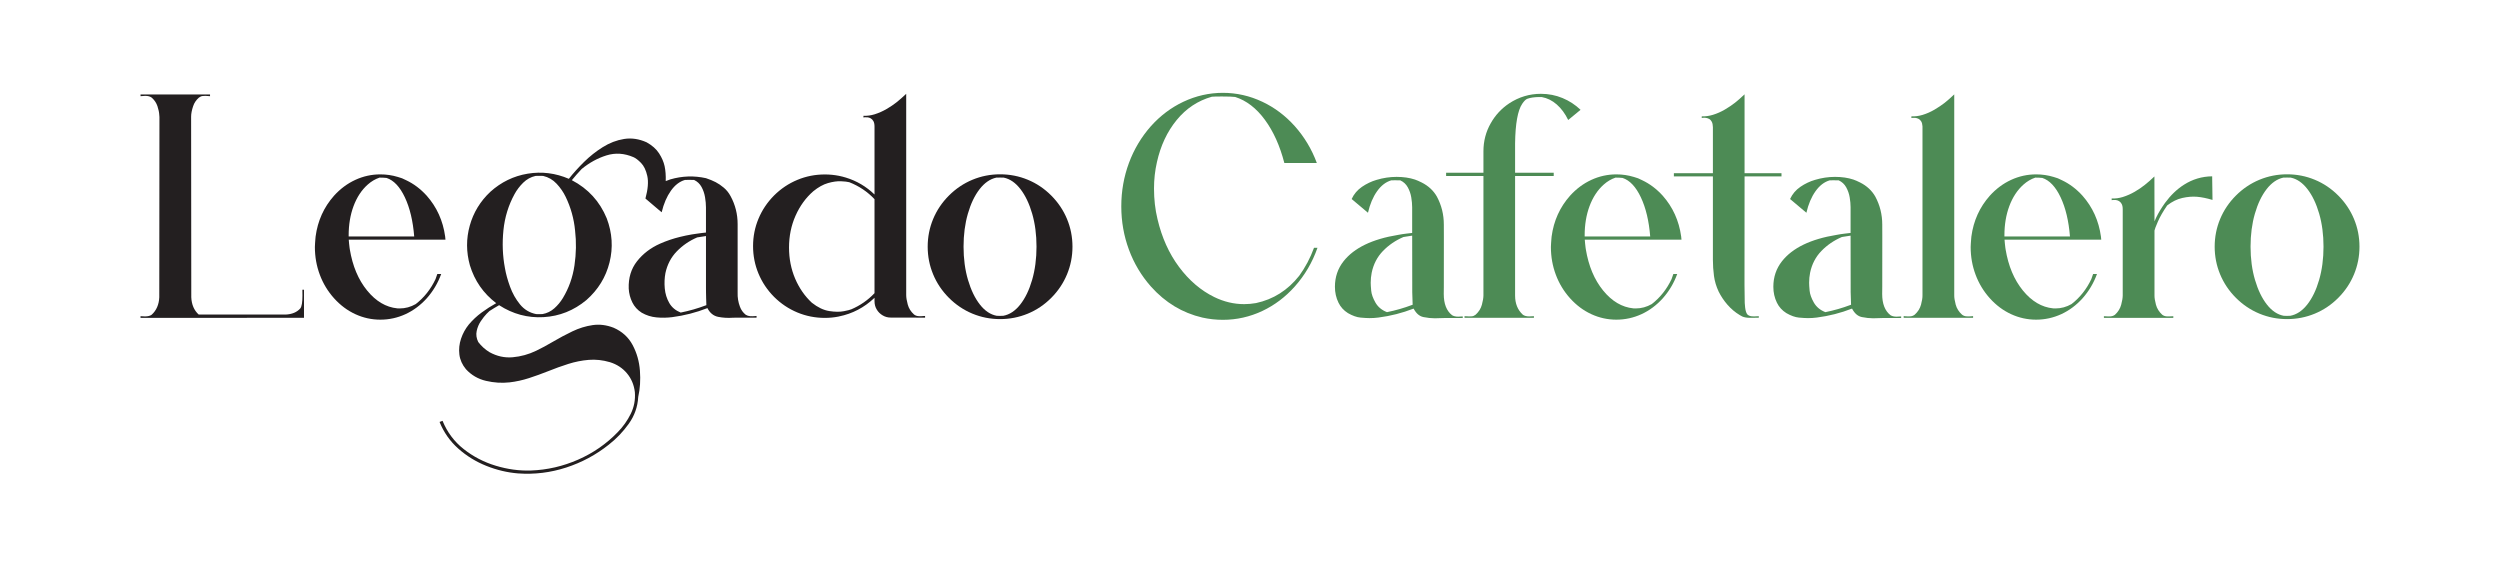 <svg xmlns="http://www.w3.org/2000/svg" xmlns:xlink="http://www.w3.org/1999/xlink" id="Layer_1" x="0px" y="0px" viewBox="0 0 2000 453.29" style="enable-background:new 0 0 2000 453.29;" xml:space="preserve"><style type="text/css">	.st0{fill:#FFFFFF;}	.st1{fill:#4D8B55;}	.st2{fill:#231F20;}</style><g>	<path class="st2" d="M112.42,254.31v-1.36c1.16,0.13,2.33,0.19,3.49,0.19c2.41,0,4.22-0.45,5.43-1.36  c3.79-3.45,5.82-8.1,6.08-13.96l0.13-144.21l-0.13-1.55c-0.09-2.07-0.57-4.43-1.45-7.08c-0.88-2.65-2.42-4.95-4.62-6.88  c-1.25-0.95-2.97-1.42-5.17-1.42c-0.86,0-2.11,0.09-3.75,0.26v-1.36h55.59v1.36c-1.64-0.17-2.89-0.26-3.75-0.26  c-0.56,0-1.3,0.04-2.23,0.13c-0.93,0.09-1.91,0.52-2.94,1.29c-2.2,1.94-3.73,4.22-4.59,6.85c-1.08,3.19-1.62,5.99-1.62,8.4  l0.13,144.47c0.26,5.86,2.24,10.47,5.95,13.83h69.42c5.21-0.22,9.18-1.87,11.89-4.98c1.12-1.51,1.68-4.91,1.68-10.21  c0-2.02-0.02-3.58-0.06-4.65h1.29v22.43L112.42,254.31z"></path>	<path class="st2" d="M304.27,255.73c-6.98,0-13.65-1.47-20.01-4.4c-6.36-2.93-12.02-7.16-17-12.7  c-4.98-5.54-8.78-11.82-11.41-18.84c-2.63-7.02-3.94-14.42-3.94-22.17c0-0.69,0.04-1.65,0.13-2.88c0.09-1.23,0.17-2.39,0.26-3.49  c0.09-1.1,0.15-1.8,0.19-2.1c1.68-12.54,6.59-23.4,14.74-32.58c5-5.52,10.68-9.74,17.03-12.67c6.36-2.93,13.02-4.4,20.01-4.4  c4.83,0,9.5,0.69,14.03,2.07c2.24,0.56,4.44,1.42,6.59,2.59c6.12,2.89,11.61,7.02,16.48,12.41c8.1,9.18,13.01,20.04,14.74,32.58  c0.13,0.86,0.22,1.72,0.26,2.59H279c0.04,0.82,0.13,1.82,0.26,3.01c0.13,1.19,0.25,2.25,0.36,3.2c0.11,0.95,0.18,1.47,0.23,1.55  c2.2,13.32,6.81,24.28,13.83,32.9c7.02,8.62,15.08,13.38,24.18,14.29c0.6,0.04,1.23,0.06,1.87,0.06c4.52,0,8.81-1.16,12.86-3.49  c6.72-5.21,12-11.87,15.84-19.97c0.52-1.29,0.99-2.65,1.42-4.07h3.1c-2.63,7.24-6.49,13.73-11.57,19.46  c-5,5.52-10.68,9.74-17.03,12.67C317.99,254.26,311.3,255.73,304.27,255.73z M331.36,189.15c-0.99-12.41-3.48-22.84-7.47-31.29  c-3.99-8.45-8.87-13.62-14.64-15.51c-1.64-0.17-3.51-0.26-5.62-0.26c-3.45,1.16-6.59,3.02-9.44,5.56  c-4.91,4.35-8.71,10.13-11.38,17.32c-2.59,7.02-3.88,14.8-3.88,23.34v0.84H331.36z"></path>	<path class="st2" d="M596.64,251.85c1.08,0.65,2.23,1.01,3.46,1.1c1.23,0.09,2.47,0.06,3.72-0.06c0.47-0.04,0.95-0.09,1.42-0.13  v1.36h-15.13c-1.21,0-2.46,0.02-3.75,0.06c-4.05,0.3-7.97,0.07-11.76-0.68c-3.79-0.75-6.68-3.09-8.66-7.01  c-9.14,3.58-18.55,5.99-28.25,7.24c-4.09,0.52-8.25,0.58-12.48,0.19c-4.22-0.39-8.17-1.64-11.83-3.75  c-3.36-2.11-5.88-4.89-7.56-8.34c-1.68-3.45-2.63-7.11-2.84-10.99c-0.3-8.53,1.92-15.81,6.66-21.85  c4.74-6.03,10.9-10.73,18.49-14.09c5.08-2.24,10.36-4.03,15.84-5.37c3.15-0.78,6.33-1.44,9.57-2c1.64-0.26,3.25-0.49,4.85-0.71  h0.06c0.52-0.09,1.13-0.17,1.84-0.26c0.71-0.09,1.4-0.17,2.07-0.26c0.67-0.09,1.48-0.17,2.42-0.26c0-2.24,0-4.48,0-6.72  c0-4.44,0-8.9,0-13.38c0-2.5-0.25-5.22-0.74-8.18c-0.5-2.95-1.43-5.69-2.81-8.21c-1.38-2.52-3.36-4.38-5.95-5.59  c-0.13,0-0.62-0.01-1.49-0.03c-0.86-0.02-1.84-0.03-2.94-0.03c-1.1,0-2.06,0.02-2.88,0.06c-4.27,1.21-8.03,4.1-11.28,8.69  c-3.25,4.59-5.7,10.31-7.34,17.16c-0.99-0.82-2-1.66-3.04-2.52c-3.32-2.8-6.64-5.62-9.95-8.47c2.02-7.41,2.52-13.42,1.49-18.03  c-1.03-4.61-2.7-8.09-5.01-10.44c-2.31-2.35-4.32-3.89-6.04-4.62c-7.33-3.15-14.52-3.62-21.59-1.42  c-7.07,2.2-13.68,5.82-19.84,10.86c-2.93,3.1-5.56,6.1-7.89,8.98c13.01,6.77,22.32,16.94,27.92,30.51  c4.44,11.72,5.18,23.49,2.23,35.29c-2.95,11.81-9.13,21.85-18.52,30.12c-10.08,8.36-21.49,12.91-34.23,13.64  c-12.73,0.73-24.6-2.46-35.58-9.57c-2.59,1.47-5.17,3.04-7.76,4.72c-0.09,0-0.84,0.73-2.26,2.2c-1.42,1.47-2.94,3.39-4.56,5.79  c-1.62,2.39-2.74,5.04-3.36,7.95c-0.63,2.91-0.21,5.85,1.26,8.82c2.5,3.27,5.47,5.97,8.92,8.08c5.99,3.32,12.22,4.69,18.68,4.1  c6.46-0.58,12.67-2.29,18.62-5.14c4.4-2.11,8.92-4.55,13.57-7.3c5.04-2.97,10.21-5.73,15.51-8.27c5.3-2.54,10.71-4.21,16.23-5.01  c5.52-0.8,11.1-0.1,16.74,2.1c6.81,2.97,11.88,7.58,15.22,13.83c3.34,6.25,5.29,13.1,5.85,20.56c0.56,7.45,0.11,14.44-1.36,20.94  c-0.43,7.89-2.95,15.05-7.56,21.49c-4.61,6.44-9.93,12.01-15.97,16.71c-10.21,8.14-21.59,14.25-34.13,18.33  c-12.54,4.07-25.36,5.63-38.46,4.69c-8.58-0.69-17.04-2.7-25.4-6.04c-8.36-3.34-15.85-7.95-22.46-13.83  c-6.61-5.88-11.6-12.98-14.96-21.3l2.39-0.9c3.71,9.09,9.35,16.63,16.94,22.62c7.58,5.99,16.11,10.42,25.57,13.28  c9.46,2.87,18.86,4.15,28.22,3.85c13.01-0.48,25.59-3.37,37.72-8.69c12.13-5.32,22.72-12.68,31.77-22.07  c4.22-4.31,7.67-9.17,10.34-14.58c2.67-5.41,3.77-11.19,3.3-17.36c-0.69-5.82-2.8-10.84-6.33-15.06c-3.53-4.22-8.08-7.2-13.64-8.92  c-5.73-1.68-11.37-2.29-16.9-1.84c-5.54,0.45-11.01,1.54-16.42,3.26c-5.41,1.72-10.79,3.66-16.13,5.82  c-5.09,2.02-10.19,3.87-15.32,5.53c-5.13,1.66-10.3,2.79-15.51,3.39c-6.21,0.69-12.49,0.29-18.84-1.2  c-6.36-1.49-11.71-4.6-16.06-9.34c-2.97-3.58-4.72-7.49-5.24-11.73c-0.52-4.25-0.08-8.46,1.32-12.64c1.4-4.18,3.48-7.97,6.24-11.38  c3.02-3.58,6.41-6.75,10.18-9.53c3.77-2.78,7.68-5.29,11.73-7.53c-10.3-7.84-17.32-17.95-21.07-30.32  c-2.97-10.69-3.01-21.26-0.1-31.71c2.91-10.45,8.39-19.47,16.45-27.05c8.66-7.8,18.62-12.64,29.86-14.51  c11.25-1.87,22.24-0.51,32.97,4.1c3.49-4.44,7.54-8.93,12.15-13.48c4.61-4.55,9.62-8.51,15.03-11.89c5.41-3.38,11.07-5.55,17-6.5  c5.92-0.95,11.93-0.06,18,2.65c4.44,2.46,7.77,5.41,9.99,8.86c2.22,3.45,3.69,6.86,4.43,10.25c0.73,3.38,1.03,7.36,0.9,11.93  c1.25-0.52,2.48-0.97,3.68-1.36c9.44-2.76,18.94-3.08,28.51-0.97c2.97,0.99,5.55,2.05,7.72,3.17c2.18,1.12,4.35,2.6,6.53,4.43  c2.18,1.83,4,4.1,5.46,6.82c3.75,6.9,5.62,14.35,5.62,22.37v-0.06c0,0.95,0,4.26,0,9.92c0,5.67,0,12.2,0,19.59  c0,7.39,0,14.15,0,20.27c0,1.85,0,3.53,0,5.04c-0.13,3.88,0.47,7.61,1.81,11.18C592.87,247.93,594.45,250.13,596.64,251.85z   M460.06,184.43c-0.9-9.48-3.43-18.49-7.56-27.02c-1.81-3.75-4.2-7.22-7.18-10.41c-2.97-3.19-6.57-5.28-10.79-6.27  c-2.03-0.09-4.05-0.09-6.08,0c-3.79,0.86-7.09,2.67-9.89,5.43c-2.8,2.76-5.11,5.8-6.92,9.11c-4.87,8.88-7.83,18.51-8.89,28.89  c-1.06,10.39-0.66,20.49,1.2,30.32c0.78,4.57,2.13,9.51,4.07,14.83c1.94,5.32,4.6,10.05,7.98,14.19c3.38,4.14,7.68,6.72,12.9,7.76  c0.6,0,1.18,0.02,1.75,0.06c1.12,0,2.24-0.02,3.36-0.06c3.58-0.65,6.72-2.18,9.44-4.59c2.71-2.41,4.98-5.13,6.79-8.14  c4.83-7.97,7.94-16.71,9.34-26.21C460.97,202.82,461.13,193.52,460.06,184.43z M564.84,244.22c0.04,0,0.09-0.02,0.13-0.06  c0.04,0,0.09,0,0.13,0c-0.09-2.11-0.15-3.93-0.19-5.46c-0.04-1.53-0.08-3.09-0.1-4.69c-0.02-1.59-0.03-2.95-0.03-4.07  c0-9.14,0-18.27,0-27.41c0-4.57,0-9.14,0-13.7l-7.05,1.1c-6.29,2.71-11.73,6.44-16.32,11.18c-4.59,4.74-7.62,10.54-9.08,17.39  c-0.73,3.88-0.9,7.95-0.52,12.22c0.39,4.27,1.58,8.14,3.59,11.64s5.05,6.05,9.15,7.69C551.48,248.66,558.25,246.72,564.84,244.22z"></path>	<path class="st2" d="M731.22,251.59c0.99,0.78,2.15,1.22,3.49,1.33c1.33,0.11,2.69,0.08,4.07-0.1c0.43,0,0.86-0.02,1.29-0.06v1.36  l-27.47-0.06c-2.37,0-4.52-0.58-6.46-1.75c-1.98-1.16-3.56-2.71-4.72-4.65c-1.21-1.98-1.81-4.2-1.81-6.66v-2.78  c-0.04,0.09-0.11,0.15-0.19,0.19c-8.1,7.67-17.52,12.58-28.25,14.74c-0.17,0.04-0.35,0.09-0.52,0.13  c-3.53,0.69-7.13,1.03-10.79,1.03c-7.67,0-14.99-1.44-21.95-4.33c-6.96-2.89-13.18-7.05-18.65-12.48  c-5.43-5.47-9.59-11.69-12.48-18.65c-2.89-6.96-4.33-14.27-4.33-21.95c0-7.67,1.44-14.97,4.33-21.91  c2.89-6.94,7.05-13.14,12.48-18.62c5.47-5.43,11.69-9.59,18.65-12.48c6.96-2.89,14.27-4.33,21.95-4.33c3.83,0,7.61,0.37,11.31,1.1  c1.9,0.39,3.75,0.86,5.56,1.42c8.62,2.63,16.25,7.13,22.88,13.51v-53.59v-0.71c0-1.85-0.29-3.3-0.87-4.33s-1.29-1.79-2.13-2.26  c-0.84-0.47-1.69-0.75-2.55-0.84c-0.86-0.09-1.61-0.1-2.23-0.03c-0.62,0.06-0.98,0.12-1.07,0.16v-1.36  c2.97,0.13,5.92-0.26,8.86-1.16c3.4-1.08,6.63-2.5,9.66-4.27c3.04-1.77,5.72-3.58,8.05-5.43c2.37-1.9,4.91-4.14,7.63-6.72v27.34  v133.68c0,1.98,0.41,4.49,1.23,7.53C727,246.65,728.68,249.31,731.22,251.59z M699.62,159.35c-5.65-5.99-12.37-10.51-20.17-13.57  c-1.47-0.39-3.71-0.65-6.72-0.78c-3.02-0.13-6.45,0.36-10.31,1.45c-3.86,1.1-7.79,3.29-11.8,6.56  c-5.95,5.17-10.67,11.67-14.16,19.49c-3.49,7.82-5.24,16.34-5.24,25.57c0,8.92,1.64,17.22,4.91,24.89  c3.27,7.58,7.71,13.98,13.32,19.2c4.74,3.75,9.41,5.98,14,6.69c4.59,0.71,8.49,0.74,11.7,0.1c3.21-0.65,5.07-1.12,5.59-1.42h0.06  h0.06c7.2-3.06,13.45-7.39,18.75-12.99v-0.39v-0.06V159.35z"></path>	<path class="st2" d="M800.07,255.28c-7.71,0-15.08-1.45-22.11-4.36c-7.02-2.91-13.29-7.12-18.81-12.64  c-5.52-5.52-9.73-11.79-12.64-18.81c-2.91-7.02-4.36-14.39-4.36-22.11c0-7.76,1.45-15.14,4.36-22.14c2.91-7,7.12-13.26,12.64-18.78  c5.52-5.52,11.79-9.73,18.81-12.64c7.02-2.91,14.39-4.36,22.11-4.36c7.76,0,15.15,1.45,22.17,4.36  c7.02,2.91,13.28,7.12,18.78,12.64c5.49,5.52,9.7,11.78,12.6,18.78c2.91,7,4.36,14.38,4.36,22.14c0,7.71-1.45,15.08-4.36,22.11  c-2.91,7.02-7.11,13.29-12.6,18.81c-5.49,5.52-11.75,9.73-18.78,12.64C815.21,253.82,807.82,255.28,800.07,255.28z M800.07,252.69  l2.52-0.06c5.04-0.91,9.57-3.89,13.57-8.95c4.01-5.06,7.19-11.64,9.53-19.72c2.35-8.08,3.52-16.97,3.52-26.66  c0-9.57-1.15-18.35-3.46-26.34c-2.31-7.99-5.43-14.54-9.37-19.65c-3.94-5.11-8.39-8.18-13.35-9.21l-2.97-0.06  c-1.03,0-2.05,0.02-3.04,0.06c-4.96,1.08-9.41,4.16-13.35,9.24c-3.94,5.08-7.07,11.62-9.37,19.62c-2.31,7.99-3.46,16.77-3.46,26.34  c0,9.7,1.18,18.57,3.56,26.63c2.37,8.06,5.55,14.63,9.53,19.72c3.99,5.09,8.5,8.08,13.54,8.99L800.07,252.69z"></path>	<path class="st1" d="M978.28,255.86c-5.56,0-11.03-0.6-16.42-1.81c-15.95-3.71-29.65-11.98-41.11-24.82  c-7.67-8.66-13.54-18.49-17.61-29.48s-6.11-22.54-6.11-34.65c0-12.15,2.04-23.72,6.11-34.71s9.94-20.81,17.61-29.48  c7.5-8.36,16.12-14.84,25.86-19.46c10.13-4.78,20.69-7.18,31.67-7.18s21.55,2.39,31.67,7.18c9.74,4.61,18.36,11.1,25.86,19.46  c7.71,8.66,13.6,18.49,17.65,29.48h-25.99c-3.53-13.75-8.73-25.27-15.58-34.58c-6.85-9.31-14.76-15.38-23.72-18.23  c-1.9-0.26-5.43-0.39-10.6-0.39c-4.01,0-6.7,0.06-8.08,0.19c-11.16,3.15-20.55,9.36-28.15,18.65c-7.61,9.29-12.87,20.52-15.8,33.71  c-1.55,6.81-2.33,13.83-2.33,21.07c0,8.66,0.93,16.81,2.78,24.43c3.45,14.74,9.19,27.5,17.23,38.3  c8.04,10.79,17.42,18.82,28.15,24.08c7.76,3.79,15.75,5.69,23.98,5.69c3.1,0,6.25-0.28,9.44-0.84  c13.88-2.97,25.4-10.26,34.58-21.85c4.91-6.77,8.86-14.22,11.83-22.37h2.78c-4.05,11.59-10.11,21.91-18.16,30.96  c-7.5,8.4-16.12,14.91-25.86,19.52C999.87,253.49,989.31,255.86,978.28,255.86z"></path>	<path class="st1" d="M1147.83,254.63c-2.8,0-5.82-0.32-9.05-0.97s-5.86-2.91-7.89-6.79c-9.09,3.53-18.49,5.93-28.18,7.17  c-2.33,0.3-4.68,0.45-7.05,0.45c-1.81,0-4.23-0.14-7.27-0.42s-6.39-1.48-10.05-3.59c-3.36-2.11-5.88-4.89-7.56-8.34  c-1.9-3.88-2.84-8.12-2.84-12.73c0-7.76,2.31-14.57,6.92-20.43c8.45-10.69,22.99-17.71,43.63-21.07c2.24-0.43,4.48-0.78,6.72-1.03  l4.52-0.52v-20.62c0-2.37-0.24-4.98-0.71-7.82c-0.47-2.84-1.4-5.53-2.78-8.05c-1.38-2.52-3.38-4.38-6.01-5.59l-4.4-0.06  c-1.12,0-2.07,0.02-2.84,0.06c-4.31,1.25-8.09,4.16-11.34,8.73c-3.25,4.57-5.68,10.3-7.27,17.19l-13.06-10.99  c1.85-4.01,4.61-7.26,8.27-9.76c3.66-2.5,7.56-4.35,11.7-5.56c5.3-1.59,10.62-2.39,15.97-2.39c5.47,0,10.36,0.71,14.67,2.13  c1.51,0.52,3.34,1.31,5.49,2.39c5.34,2.71,9.37,6.46,12.09,11.25c3.71,6.9,5.56,14.35,5.56,22.37c0.04,0.9,0.05,4.2,0.03,9.89  c-0.02,5.69-0.03,18.98-0.03,39.88l-0.06,5.75c0,7.89,2.22,13.55,6.66,17c1.25,0.78,2.89,1.16,4.91,1.16  c0.73,0,1.49-0.04,2.26-0.13l1.36-0.06v1.29h-15.13C1151.41,254.56,1149,254.63,1147.83,254.63z M1109.57,249.72  c6.89-1.38,13.64-3.32,20.23-5.82l0.32-0.06l-0.32-10.08c-0.04-1.59-0.06-16.68-0.06-45.25l-6.98,1.1  c-6.33,2.71-11.8,6.44-16.39,11.18c-4.59,4.74-7.6,10.54-9.02,17.39c-0.52,2.59-0.78,5.26-0.78,8.02c0,1.38,0.13,3.49,0.39,6.33  c0.26,2.84,1.39,6.02,3.39,9.53C1102.36,245.57,1105.43,248.12,1109.57,249.72z"></path>	<path class="st1" d="M1227.15,254.24h-55.53v-1.29c1.25,0.13,2.5,0.19,3.75,0.19c0.56,0,1.29-0.03,2.2-0.1  c0.9-0.06,1.87-0.48,2.91-1.26c2.54-2.28,4.22-4.96,5.04-8.02c0.82-3.06,1.23-5.56,1.23-7.5V140.8h-29.86v-2.59h29.86v-17.19  c0-8.1,1.94-15.56,5.82-22.37c3.66-6.51,8.6-11.83,14.8-15.97c7.76-5.08,16.2-7.63,25.34-7.63c6.12,0,11.89,1.13,17.32,3.39  s10.23,5.4,14.42,9.41l-9.89,8.14c-2.46-5.08-5.51-9.22-9.15-12.41c-3.64-3.19-7.66-5.17-12.06-5.95h-2.33  c-3.75,0.09-6.68,0.52-8.79,1.29l-0.58,0.19c-1.16,0.52-2.46,1.83-3.88,3.94c-3.58,5.3-5.47,15.84-5.69,31.61v23.53h30.9v2.59  h-30.9v95.67c0,6.42,2.07,11.53,6.21,15.32c1.21,0.9,2.93,1.36,5.17,1.36c1.21,0,2.43-0.06,3.68-0.19V254.24z"></path>	<path class="st1" d="M1293.08,255.73c-6.98,0-13.65-1.47-20.01-4.4c-6.36-2.93-12.02-7.16-17-12.7  c-4.98-5.54-8.78-11.82-11.41-18.84c-2.63-7.02-3.94-14.42-3.94-22.17c0-0.69,0.04-1.65,0.13-2.88c0.09-1.23,0.17-2.39,0.26-3.49  c0.09-1.1,0.15-1.8,0.19-2.1c1.68-12.54,6.59-23.4,14.74-32.58c5-5.52,10.68-9.74,17.03-12.67c6.36-2.93,13.02-4.4,20.01-4.4  c4.83,0,9.5,0.69,14.03,2.07c2.24,0.56,4.44,1.42,6.59,2.59c6.12,2.89,11.61,7.02,16.48,12.41c8.1,9.18,13.01,20.04,14.74,32.58  c0.13,0.86,0.22,1.72,0.26,2.59h-77.37c0.04,0.82,0.13,1.82,0.26,3.01c0.13,1.19,0.25,2.25,0.36,3.2c0.11,0.95,0.18,1.47,0.23,1.55  c2.2,13.32,6.81,24.28,13.83,32.9c7.02,8.62,15.08,13.38,24.18,14.29c0.6,0.04,1.23,0.06,1.87,0.06c4.52,0,8.81-1.16,12.86-3.49  c6.72-5.21,12-11.87,15.84-19.97c0.52-1.29,0.99-2.65,1.42-4.07h3.1c-2.63,7.24-6.49,13.73-11.57,19.46  c-5,5.52-10.68,9.74-17.03,12.67C1306.79,254.26,1300.1,255.73,1293.08,255.73z M1320.16,189.15c-0.99-12.41-3.48-22.84-7.47-31.29  c-3.99-8.45-8.87-13.62-14.64-15.51c-1.64-0.17-3.51-0.26-5.62-0.26c-3.45,1.16-6.59,3.02-9.44,5.56  c-4.91,4.35-8.71,10.13-11.38,17.32c-2.59,7.02-3.88,14.8-3.88,23.34v0.84H1320.16z"></path>	<path class="st1" d="M1425.2,141.12h-29.54l-0.06,86.75c0.04,6.46,0.11,11.29,0.19,14.48c0.09,1.29,0.19,2.52,0.32,3.68  c0.34,2.84,1.01,4.76,2,5.75c1.03,0.78,2.21,1.21,3.52,1.29c1.31,0.09,2.66,0.06,4.04-0.06c0.43-0.04,0.88-0.06,1.36-0.06v1.23  c-1.34,0-2.45,0.01-3.33,0.03c-0.88,0.02-1.72,0.03-2.52,0.03c-0.8,0-1.37,0-1.71,0c-2.33-0.04-4.25-0.41-5.75-1.1  c-0.65-0.34-1.29-0.71-1.94-1.1c-3.66-2.2-6.93-4.94-9.79-8.24c-2.87-3.3-5.23-6.82-7.08-10.57c-1.9-4.05-3.14-8.2-3.72-12.44  c-0.58-4.24-0.87-8.56-0.87-12.96v-66.71h-31.22v-2.59h31.22v-36.85c-0.04-1.81-0.35-3.24-0.91-4.3c-0.56-1.06-1.27-1.81-2.13-2.26  c-0.86-0.45-1.72-0.73-2.59-0.84c-0.86-0.11-1.61-0.13-2.23-0.06c-0.63,0.06-0.98,0.12-1.07,0.16v-1.29  c2.97,0.09,5.95-0.32,8.92-1.23c3.36-1.03,6.56-2.45,9.6-4.23c3.04-1.79,5.74-3.61,8.11-5.46c2.33-1.85,4.87-4.09,7.63-6.72v63.09  h29.54V141.12z"></path>	<path class="st1" d="M1498.57,254.63c-2.8,0-5.82-0.32-9.05-0.97s-5.86-2.91-7.89-6.79c-9.09,3.53-18.49,5.93-28.18,7.17  c-2.33,0.3-4.68,0.45-7.05,0.45c-1.81,0-4.23-0.14-7.27-0.42s-6.39-1.48-10.05-3.59c-3.36-2.11-5.88-4.89-7.56-8.34  c-1.9-3.88-2.84-8.12-2.84-12.73c0-7.76,2.31-14.57,6.92-20.43c8.45-10.69,22.99-17.71,43.63-21.07c2.24-0.43,4.48-0.78,6.72-1.03  l4.52-0.52v-20.62c0-2.37-0.24-4.98-0.71-7.82c-0.47-2.84-1.4-5.53-2.78-8.05c-1.38-2.52-3.38-4.38-6.01-5.59l-4.4-0.06  c-1.12,0-2.07,0.02-2.84,0.06c-4.31,1.25-8.09,4.16-11.34,8.73c-3.25,4.57-5.68,10.3-7.27,17.19l-13.06-10.99  c1.85-4.01,4.61-7.26,8.27-9.76c3.66-2.5,7.56-4.35,11.7-5.56c5.3-1.59,10.62-2.39,15.97-2.39c5.47,0,10.36,0.71,14.67,2.13  c1.51,0.52,3.34,1.31,5.49,2.39c5.34,2.71,9.37,6.46,12.09,11.25c3.71,6.9,5.56,14.35,5.56,22.37c0.04,0.9,0.05,4.2,0.03,9.89  c-0.02,5.69-0.03,18.98-0.03,39.88l-0.06,5.75c0,7.89,2.22,13.55,6.66,17c1.25,0.78,2.89,1.16,4.91,1.16  c0.73,0,1.49-0.04,2.26-0.13l1.36-0.06v1.29h-15.13C1502.15,254.56,1499.74,254.63,1498.57,254.63z M1460.3,249.72  c6.89-1.38,13.64-3.32,20.23-5.82l0.32-0.06l-0.32-10.08c-0.04-1.59-0.06-16.68-0.06-45.25l-6.98,1.1  c-6.33,2.71-11.8,6.44-16.39,11.18c-4.59,4.74-7.6,10.54-9.02,17.39c-0.52,2.59-0.78,5.26-0.78,8.02c0,1.38,0.13,3.49,0.39,6.33  c0.26,2.84,1.39,6.02,3.39,9.53C1453.1,245.57,1456.17,248.12,1460.3,249.72z"></path>	<path class="st1" d="M1569.61,251.72c1.03,0.82,2.22,1.27,3.56,1.36c1.34,0.09,2.67,0.06,4.01-0.06c0.43-0.04,0.86-0.09,1.29-0.13  v1.36h-55.53v-1.36c0.43,0.04,0.86,0.09,1.29,0.13c1.38,0.13,2.73,0.15,4.04,0.06c1.31-0.09,2.49-0.54,3.52-1.36  c2.54-2.28,4.22-4.96,5.04-8.02c0.82-3.06,1.21-5.56,1.16-7.5v-135.1c-0.09-1.68-0.43-3.01-1.03-3.98  c-0.6-0.97-1.32-1.66-2.17-2.07c-0.84-0.41-1.67-0.66-2.49-0.74c-0.82-0.09-1.53-0.1-2.13-0.03c-0.6,0.06-0.95,0.12-1.03,0.16  v-1.36c2.97,0.13,5.95-0.26,8.92-1.16c3.36-1.03,6.56-2.45,9.6-4.23c3.04-1.79,5.74-3.61,8.11-5.46c2.33-1.85,4.87-4.09,7.63-6.72  v160.63c-0.04,1.94,0.34,4.45,1.16,7.53C1565.39,246.75,1567.07,249.44,1569.61,251.72z"></path>	<path class="st1" d="M1628.89,255.73c-6.98,0-13.65-1.47-20.01-4.4c-6.36-2.93-12.02-7.16-17-12.7  c-4.98-5.54-8.78-11.82-11.41-18.84c-2.63-7.02-3.94-14.42-3.94-22.17c0-0.69,0.04-1.65,0.13-2.88c0.09-1.23,0.17-2.39,0.26-3.49  c0.09-1.1,0.15-1.8,0.19-2.1c1.68-12.54,6.59-23.4,14.74-32.58c5-5.52,10.68-9.74,17.03-12.67c6.36-2.93,13.02-4.4,20.01-4.4  c4.83,0,9.5,0.69,14.03,2.07c2.24,0.56,4.44,1.42,6.59,2.59c6.12,2.89,11.61,7.02,16.48,12.41c8.1,9.18,13.01,20.04,14.74,32.58  c0.13,0.86,0.22,1.72,0.26,2.59h-77.37c0.04,0.82,0.13,1.82,0.26,3.01c0.13,1.19,0.25,2.25,0.36,3.2c0.11,0.95,0.18,1.47,0.23,1.55  c2.2,13.32,6.81,24.28,13.83,32.9c7.02,8.62,15.08,13.38,24.18,14.29c0.6,0.04,1.23,0.06,1.87,0.06c4.52,0,8.81-1.16,12.86-3.49  c6.72-5.21,12-11.87,15.84-19.97c0.52-1.29,0.99-2.65,1.42-4.07h3.1c-2.63,7.24-6.49,13.73-11.57,19.46  c-5,5.52-10.68,9.74-17.03,12.67C1642.6,254.26,1635.91,255.73,1628.89,255.73z M1655.97,189.15c-0.99-12.41-3.48-22.84-7.47-31.29  c-3.99-8.45-8.87-13.62-14.64-15.51c-1.64-0.17-3.51-0.26-5.62-0.26c-3.45,1.16-6.59,3.02-9.44,5.56  c-4.91,4.35-8.71,10.13-11.38,17.32c-2.59,7.02-3.88,14.8-3.88,23.34v0.84H1655.97z"></path>	<path class="st1" d="M1769.74,141.06c0,0.3,0.01,1.4,0.03,3.3c0.02,1.9,0.05,4.04,0.1,6.43c0.04,2.39,0.09,5.44,0.13,9.15  c-4.61-1.38-8.74-2.22-12.38-2.52c-3.64-0.3-7.55,0.01-11.73,0.94c-4.18,0.93-8.23,2.92-12.15,5.98  c-3.32,4.83-5.81,9.17-7.47,13.02c-1.66,3.86-2.55,6.22-2.68,7.08v51.78c-0.04,1.94,0.34,4.44,1.16,7.5  c0.82,3.06,2.5,5.75,5.04,8.08c1.03,0.78,2.22,1.21,3.56,1.29c1.34,0.09,2.67,0.06,4.01-0.06c0.43-0.04,0.86-0.06,1.29-0.06v1.29  h-55.53v-1.29c0.43,0,0.86,0.02,1.29,0.06c1.38,0.13,2.72,0.15,4.04,0.06c1.31-0.09,2.49-0.52,3.52-1.29  c2.5-2.28,4.16-4.96,4.98-8.02c0.82-3.06,1.23-5.56,1.23-7.5v-68.84c0-1.85-0.29-3.3-0.87-4.33c-0.58-1.03-1.29-1.79-2.13-2.26  c-0.84-0.47-1.69-0.75-2.55-0.84c-0.86-0.09-1.61-0.1-2.23-0.03c-0.62,0.06-0.98,0.12-1.07,0.16v-1.36  c2.97,0.13,5.92-0.26,8.86-1.16c3.4-1.08,6.63-2.5,9.66-4.27c3.04-1.77,5.72-3.6,8.05-5.49c2.37-1.85,4.91-4.09,7.63-6.72  l0.06,35.94c0.39-0.95,0.84-1.96,1.36-3.04c1.72-3.62,4.07-7.52,7.05-11.7c4.48-6.12,9.52-10.97,15.13-14.54  C1754.05,143.38,1761.59,141.14,1769.74,141.06z"></path>	<path class="st1" d="M1829.66,255.28c-7.71,0-15.08-1.45-22.11-4.36c-7.02-2.91-13.29-7.12-18.81-12.64  c-5.52-5.52-9.73-11.79-12.64-18.81c-2.91-7.02-4.36-14.39-4.36-22.11c0-7.76,1.45-15.14,4.36-22.14c2.91-7,7.12-13.26,12.64-18.78  c5.52-5.52,11.79-9.73,18.81-12.64c7.02-2.91,14.39-4.36,22.11-4.36c7.76,0,15.15,1.45,22.17,4.36  c7.02,2.91,13.28,7.12,18.78,12.64c5.5,5.52,9.7,11.78,12.61,18.78c2.91,7,4.36,14.38,4.36,22.14c0,7.71-1.46,15.08-4.36,22.11  c-2.91,7.02-7.11,13.29-12.61,18.81c-5.49,5.52-11.75,9.73-18.78,12.64C1844.81,253.82,1837.42,255.28,1829.66,255.28z   M1829.66,252.69l2.52-0.06c5.04-0.91,9.57-3.89,13.58-8.95c4.01-5.06,7.18-11.64,9.53-19.72c2.35-8.08,3.52-16.97,3.52-26.66  c0-9.57-1.15-18.35-3.46-26.34c-2.31-7.99-5.43-14.54-9.37-19.65c-3.94-5.11-8.39-8.18-13.35-9.21l-2.97-0.06  c-1.03,0-2.05,0.02-3.04,0.06c-4.96,1.08-9.41,4.16-13.35,9.24c-3.94,5.08-7.07,11.62-9.37,19.62c-2.31,7.99-3.46,16.77-3.46,26.34  c0,9.7,1.18,18.57,3.56,26.63c2.37,8.06,5.55,14.63,9.53,19.72c3.99,5.09,8.5,8.08,13.54,8.99L1829.66,252.69z"></path></g></svg>